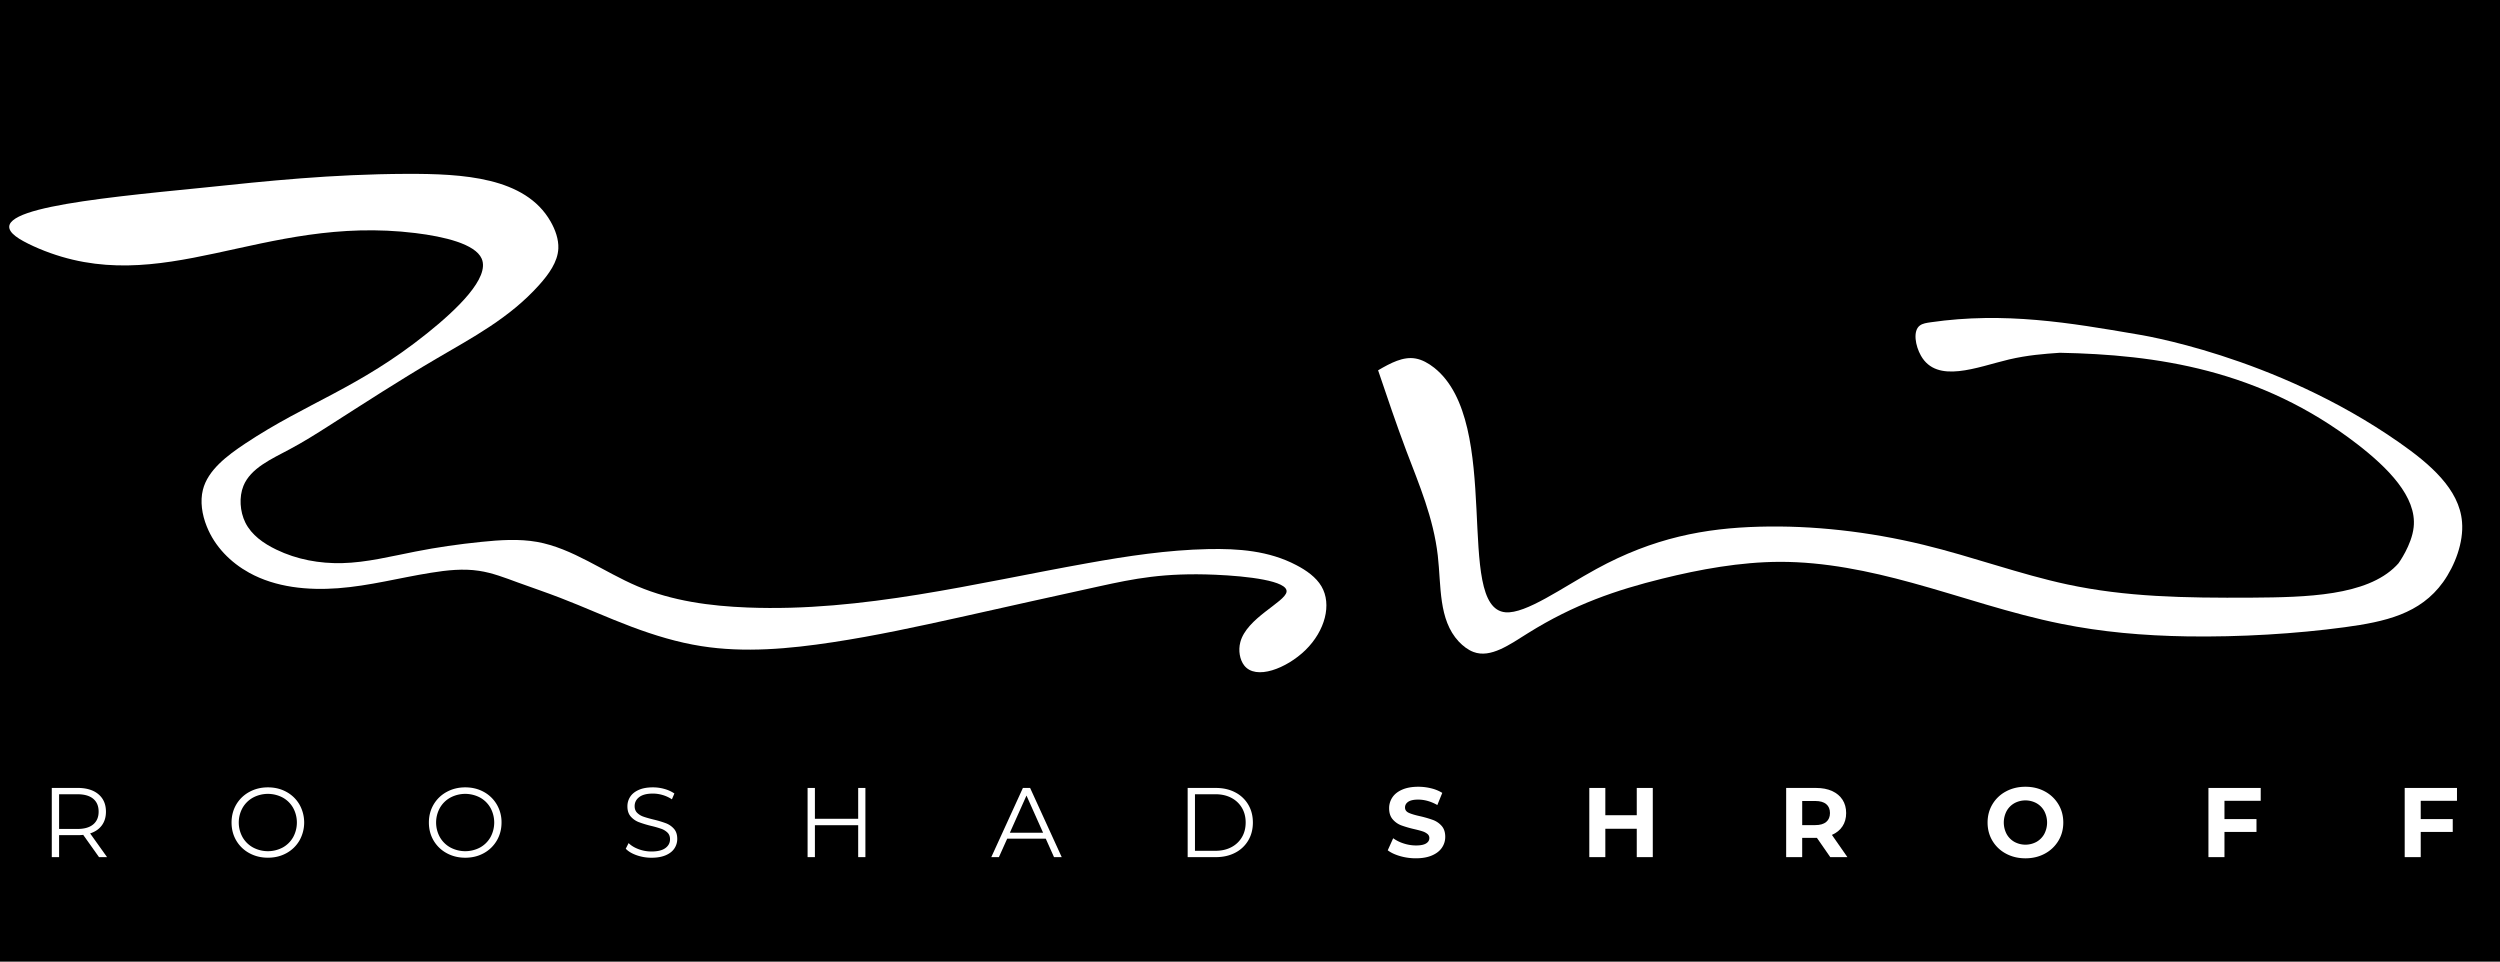 <svg xmlns="http://www.w3.org/2000/svg" xmlns:xlink="http://www.w3.org/1999/xlink" viewBox="0 0 5615.88 2159.88"><rect x="0" y="0" width="5615.88" height="2159.88" fill="#808080" stroke="none"/><defs><style>.cls-1,.cls-3{fill:none;}.cls-2{clip-path:url(#clip-path);}.cls-3{stroke:#ff0;stroke-linecap:round;stroke-linejoin:round;stroke-width:0;}.cls-4{fill:#fff;}</style><clipPath id="clip-path" transform="translate(0 -0.12)"><polyline class="cls-1" points="0 2114.16 5615.88 2114.16 5615.88 0.12 0 0.12 0 2114.16"/></clipPath></defs><title>Logo-inverse</title><g id="Layer_1" data-name="Layer 1"><g class="cls-2"><polyline class="cls-3" points="5615.76 0.12 0 0.12 0 2114.04 5615.76 2114.04 5615.76 0.12"/></g><rect width="5615.88" height="2159.88"/></g><g id="Layer_2" data-name="Layer 2"><path class="cls-4" d="M457.06,421.62c143.65-15,287.09-30.25,456.34-30.94,126.1-.42,266.45,7.1,323.41,107,10.59,18.44,18.37,40.18,17.39,60.65-1.35,30.32-21.61,58-43.43,82.34-66.42,74-148.62,117.1-229.91,164.84-82.42,48.19-164,101.22-243.1,151.73-27.92,17.81-55.62,35.29-86.9,52-40.82,21.9-87.9,42.36-104.09,82.42-10,24.83-8,57.28,4.33,82.34,13.91,28,40.9,46.89,69.53,60.69,46.57,22.57,97.48,31.49,147.49,30.42,55.55-1.31,110.27-15.35,165-26,48.68-9.64,97.57-16.58,147.5-21.7,42.23-4.33,85.22-7.22,125.84,0,79.54,14.24,149.25,67.27,225.7,99.75,78,33,163,44.39,247.33,47.64,258,10.15,510.67-54.46,763.82-99.64,89.4-16.06,179-29.59,270.51-31.61,67.62-1.39,136.26,3.49,198.13,36,22.69,11.78,44.58,27.29,56.48,47.63,23.8,40.46,8.3,99.88-35.85,143.19-42.56,41.45-111.67,68.3-137.73,34.47-9.76-12.5-13.63-33.4-8.71-52,13.83-54.26,100.27-90,103.88-113.16,3.93-24.83-87.78-35.46-160.34-38.52-115.25-4.92-182.51,9-260.29,26-95.26,20.63-206.21,45.73-312.61,69.37-96.86,21.42-190,41.65-286.37,56.29-97.3,14.83-198,24.07-295.08,8.68-53.31-8.37-105.43-24.31-156.21-43.31-54.29-20.35-106.84-44.46-160.54-65.09-31.52-12.14-63.57-23-95.61-34.63-28.48-10.47-57.1-21.65-86.69-26.05-35.56-5.48-72.31-1.51-108.58,4.36-70.12,11.22-137.17,29.39-208.23,34.7-68.1,5.08-139.86-1.74-199.63-34.7-41.66-22.93-77.36-58.7-95.39-104.16-10.73-26.41-15.21-56.32-8.7-82.22,11-44.23,54.29-76.79,95.38-104.1,139-92.26,254.13-124,408-247.2,67.19-53.8,141.79-125,122.85-168-14.44-33-83.92-49.48-148.89-57.45C587.66,481.21,364,675.42,86.81,558.3,70.93,551.53,55,543.78,43.39,536.56-58.13,472.52,199.44,447.14,457.06,421.62Z" transform="translate(0 -0.12)"/><path class="cls-4" d="M4799.48,750.92C4651.42,725.54,4503.19,700,4337,724.07c-9.12,1.31-18.25,2.64-24.31,7.26-16.23,11.92-10.08,45.89,2.41,67.82,36.26,63.84,125.7,25.61,197.89,8.43,41.92-9.74,77.94-12.49,114-15,215.89,4.2,450.06,36.91,668.06,205.12,67.9,52.49,134.54,118.38,126.84,186.76-4.24,40.06-34.11,81.07-34.11,81.07s-2.5,2.82-5.2,5.55c-66.59,67.82-202.6,70.68-323.5,71.56-154.13.91-283.86-1.55-415.39-29.75-105.9-22.65-212.88-62.31-323.42-89.09-121.92-29.55-248.14-43.82-367.88-40.54-122.4,3.22-237.94,24.71-366.41,95-76.79,41.89-158.3,101.18-204.15,97.29-116.09-10.07-4.45-425.59-160-549.27C3209,816.15,3194.53,808,3180,805.48c-27.84-5.06-56.13,10-84.32,26.46,20.46,60.64,41,121.19,63.38,180.84,28.95,76.28,60.93,150.69,70.72,235.33,7.89,68.54,1.15,143.86,47.08,193.16,9.56,10.07,21.1,19,33.16,23.44,38.39,14.52,81.15-16.54,122.4-42.32,103.8-64.85,198.56-96.9,301.73-122.44,84.51-20.91,174.83-37.45,264-37.72,100.59-.16,199.83,20.46,297,47.12,111.86,30.66,221.05,69.21,335.24,92.1,90.11,18.24,183.33,26.65,283.36,28.24,117.49,1.78,244.13-5.79,353.17-20.59,91-12.33,169.72-29.75,221.2-101.42,26.65-37.32,46.28-89.32,42.48-134.89-5.71-74.14-72.79-130.94-141.4-178.87C5107.79,797.09,4799.48,750.92,4799.48,750.92Z" transform="translate(0 -0.12)"/><path class="cls-4" d="M222.44,1925.53l-35.52-50a113.63,113.63,0,0,1-12.43.66H132.75v49.29H116.32v-155.4h58.17q29.74,0,46.62,14.21T238,1823.41q0,18.21-9.21,30.75t-26.31,18.09l38,53.28Zm-13.1-73.48q12.21-10.21,12.21-28.64,0-18.87-12.21-29t-35.3-10.1H132.75v77.92H174Q197.13,1862.26,209.34,1852.05Z" transform="translate(0 -0.12)"/><path class="cls-4" d="M560,1916.54a75.37,75.37,0,0,1-29.31-28.31q-10.54-18-10.54-40.4t10.54-40.41a75.42,75.42,0,0,1,29.31-28.3q18.75-10.32,41.84-10.32T643.45,1779a75.61,75.61,0,0,1,29.19,28.3,82.32,82.32,0,0,1,0,81,75.57,75.57,0,0,1-29.19,28.31q-18.54,10.21-41.63,10.21T560,1916.54Zm75.14-12.66a60.15,60.15,0,0,0,23.31-23.09,68.6,68.6,0,0,0,0-65.93,60.22,60.22,0,0,0-23.31-23.09,71,71,0,0,0-66.71,0,60.78,60.78,0,0,0-23.53,23.09,67.82,67.82,0,0,0,0,65.93,60.72,60.72,0,0,0,23.53,23.09,70.94,70.94,0,0,0,66.71,0Z" transform="translate(0 -0.12)"/><path class="cls-4" d="M1003.29,1916.54a75.41,75.41,0,0,1-29.3-28.31q-10.54-18-10.55-40.4T974,1807.42a75.46,75.46,0,0,1,29.3-28.3q18.76-10.32,41.85-10.32t41.63,10.21a75.68,75.68,0,0,1,29.19,28.3,78.4,78.4,0,0,1,10.65,40.52q0,22.43-10.65,40.51a75.63,75.63,0,0,1-29.19,28.31q-18.54,10.21-41.63,10.21T1003.29,1916.54Zm75.15-12.66a60.28,60.28,0,0,0,23.31-23.09,68.6,68.6,0,0,0,0-65.93,60.35,60.35,0,0,0-23.31-23.09,71,71,0,0,0-66.71,0,60.78,60.78,0,0,0-23.53,23.09,67.82,67.82,0,0,0,0,65.93,60.72,60.72,0,0,0,23.53,23.09,70.94,70.94,0,0,0,66.71,0Z" transform="translate(0 -0.12)"/><path class="cls-4" d="M1430.18,1921.31q-15.87-5.55-24.53-14.65l6.44-12.66q8.43,8.45,22.42,13.66a81.93,81.93,0,0,0,28.86,5.21q20.87,0,31.31-7.66t10.43-19.86q0-9.33-5.66-14.88a38.13,38.13,0,0,0-13.88-8.54,223.55,223.55,0,0,0-22.86-6.55,238.87,238.87,0,0,1-28-8.55,46,46,0,0,1-17.88-12.54q-7.44-8.44-7.43-22.87a38.79,38.79,0,0,1,6.21-21.42q6.22-9.66,19.1-15.43t32-5.77a94.22,94.22,0,0,1,26.09,3.66,75,75,0,0,1,22.09,10.1l-5.55,13.1a76.69,76.69,0,0,0-20.87-9.66,78.11,78.11,0,0,0-21.76-3.22q-20.42,0-30.74,7.88T1425.63,1811q0,9.32,5.66,15a37.08,37.08,0,0,0,14.21,8.66q8.55,3,23,6.55a232.77,232.77,0,0,1,27.64,8.32,45.37,45.37,0,0,1,17.87,12.44q7.32,8.33,7.33,22.53a38.25,38.25,0,0,1-6.33,21.42q-6.33,9.66-19.43,15.32t-32.19,5.66A99.84,99.84,0,0,1,1430.18,1921.31Z" transform="translate(0 -0.12)"/><path class="cls-4" d="M1944,1770.13v155.4h-16.21v-71.71h-97.23v71.71h-16.43v-155.4h16.43v69.26h97.23v-69.26Z" transform="translate(0 -0.12)"/><path class="cls-4" d="M2349.12,1884h-86.58l-18.65,41.52H2226.8l71-155.4H2314l71,155.4h-17.31Zm-6-13.32-37.29-83.47-37.3,83.47Z" transform="translate(0 -0.12)"/><path class="cls-4" d="M2667.89,1770.13h63.27q24.65,0,43.51,9.88a72.06,72.06,0,0,1,29.31,27.53q10.42,17.64,10.43,40.29T2804,1888.12a72.06,72.06,0,0,1-29.31,27.53q-18.87,9.88-43.51,9.88h-63.27Zm62.38,141.19q20.43,0,35.75-8.1a58.88,58.88,0,0,0,23.75-22.43q8.43-14.31,8.44-33t-8.44-33a58.92,58.92,0,0,0-23.75-22.42q-15.33-8.1-35.75-8.1h-45.95v127Z" transform="translate(0 -0.12)"/><path class="cls-4" d="M3145,1923.2q-17.2-5-27.64-13l12.21-27.08a83,83,0,0,0,23.75,11.76,89.23,89.23,0,0,0,27.53,4.44q15.32,0,22.65-4.55t7.32-12.1a11.55,11.55,0,0,0-4.33-9.21,32.74,32.74,0,0,0-11.1-5.88q-6.76-2.22-18.31-4.89a252.79,252.79,0,0,1-29.08-8.43,47.2,47.2,0,0,1-19.43-13.55q-8.1-9.32-8.1-24.86a43.28,43.28,0,0,1,7.32-24.53q7.34-11,22.09-17.43t36.08-6.44A119.37,119.37,0,0,1,3215,1771a85.92,85.92,0,0,1,24.86,10.21l-11.1,27.3q-21.53-12.19-43.06-12.21-15.1,0-22.31,4.89t-7.22,12.87q0,8,8.33,11.88t25.41,7.66a253.4,253.4,0,0,1,29.09,8.44,48.14,48.14,0,0,1,19.42,13.32q8.1,9.11,8.1,24.64a42.5,42.5,0,0,1-7.43,24.31q-7.44,11-22.31,17.42t-36.19,6.44A127.11,127.11,0,0,1,3145,1923.2Z" transform="translate(0 -0.12)"/><path class="cls-4" d="M3712.74,1770.13v155.4h-36v-63.72h-70.59v63.72h-36v-155.4h36v61.27h70.59v-61.27Z" transform="translate(0 -0.12)"/><path class="cls-4" d="M4111.43,1925.53l-30-43.29h-33.08v43.29h-36v-155.4h67.27q20.64,0,35.85,6.88t23.42,19.54q8.22,12.65,8.22,30t-8.33,29.86q-8.33,12.54-23.64,19.2l34.85,50Zm-9.11-119.1q-8.43-7-24.64-7h-29.3v54.17h29.3q16.2,0,24.64-7.1t8.44-20Q4110.76,1813.43,4102.32,1806.43Z" transform="translate(0 -0.12)"/><path class="cls-4" d="M4506.22,1917.76a77.49,77.49,0,0,1-30.41-28.75q-11-18.32-11-41.18t11-41.18a77.49,77.49,0,0,1,30.41-28.75q19.43-10.44,43.63-10.44t43.51,10.44a78.44,78.44,0,0,1,30.41,28.75q11.1,18.31,11.1,41.18t-11.1,41.18a78.44,78.44,0,0,1-30.41,28.75q-19.32,10.44-43.51,10.43T4506.22,1917.76Zm68.49-26.53a45.43,45.43,0,0,0,17.43-17.65,55.54,55.54,0,0,0,0-51.5,45.43,45.43,0,0,0-17.43-17.65,52,52,0,0,0-49.73,0,45.4,45.4,0,0,0-17.42,17.65,55.54,55.54,0,0,0,0,51.5,45.4,45.4,0,0,0,17.42,17.65,52,52,0,0,0,49.73,0Z" transform="translate(0 -0.12)"/><path class="cls-4" d="M4996.93,1799v41.07h71.93v28.86h-71.93v56.61h-36v-155.4h117.44V1799Z" transform="translate(0 -0.12)"/><path class="cls-4" d="M5437.8,1799v41.07h71.92v28.86H5437.8v56.61h-36v-155.4h117.44V1799Z" transform="translate(0 -0.12)"/></g></svg>